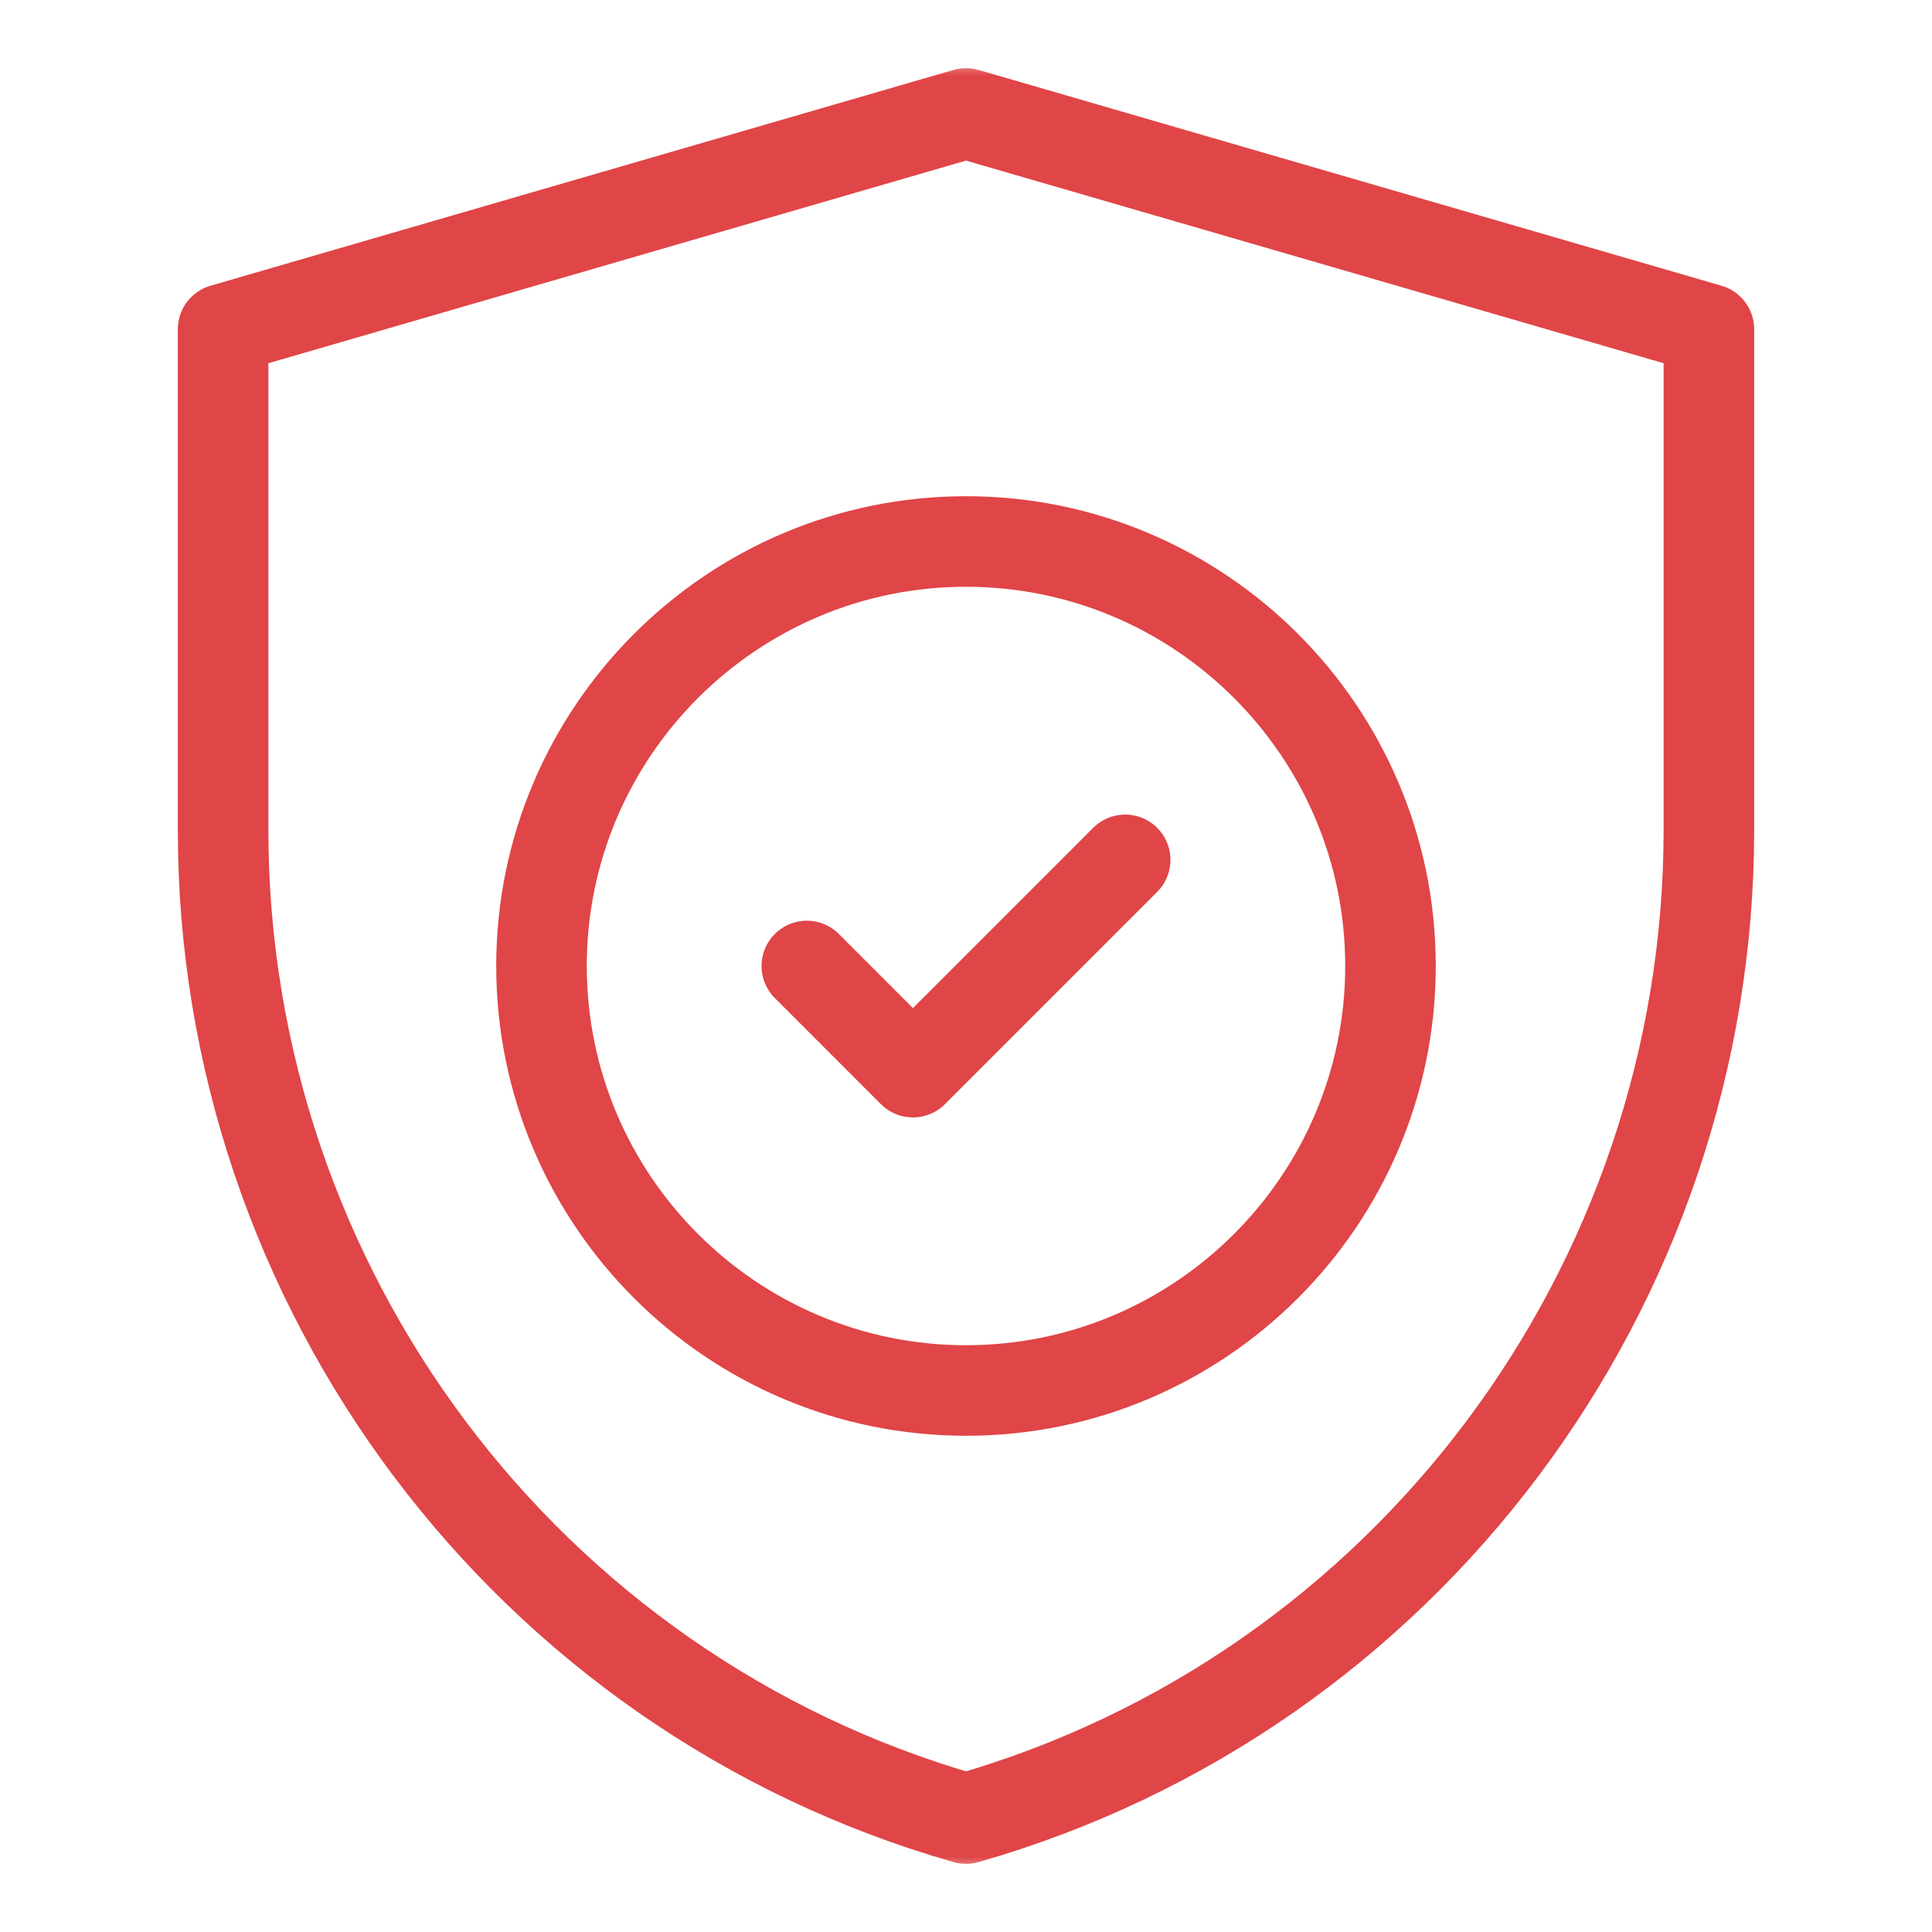 <?xml version="1.0" encoding="UTF-8"?>
<svg xmlns="http://www.w3.org/2000/svg" width="64" height="64" viewBox="0 0 64 64" fill="none">
  <g clip-path="url(#clip0_522_2674)">
    <mask id="mask0_522_2674" style="mask-type:luminance" maskUnits="userSpaceOnUse" x="2" y="2" width="60" height="60">
      <path d="M60.5 60.5V3.5H3.5V60.5H60.5Z" fill="white" stroke="white" stroke-width="3"></path>
    </mask>
    <g mask="url(#mask0_522_2674)">
      <path d="M32 60.242C17.433 56.08 7.391 42.649 7.391 27.5V10.906L32 3.758L56.609 10.906V27.5C56.609 42.649 46.567 56.08 32 60.242Z" stroke="#E04547" stroke-width="3" stroke-miterlimit="10" stroke-linecap="round" stroke-linejoin="round"></path>
      <path d="M32 46.062C24.246 46.062 17.938 39.754 17.938 32C17.938 24.246 24.246 17.938 32 17.938C39.754 17.938 46.062 24.246 46.062 32C46.062 39.754 39.754 46.062 32 46.062Z" stroke="#E04547" stroke-width="3" stroke-miterlimit="10" stroke-linecap="round" stroke-linejoin="round"></path>
      <path d="M26.727 32L30.242 35.516L37.273 28.484" stroke="#E04547" stroke-width="3" stroke-miterlimit="10" stroke-linecap="round" stroke-linejoin="round"></path>
    </g>
  </g>
  <defs>
    <clipPath id="clip0_522_2674">
      <rect width="64" height="64" fill="white"></rect>
    </clipPath>
  </defs>
</svg>

